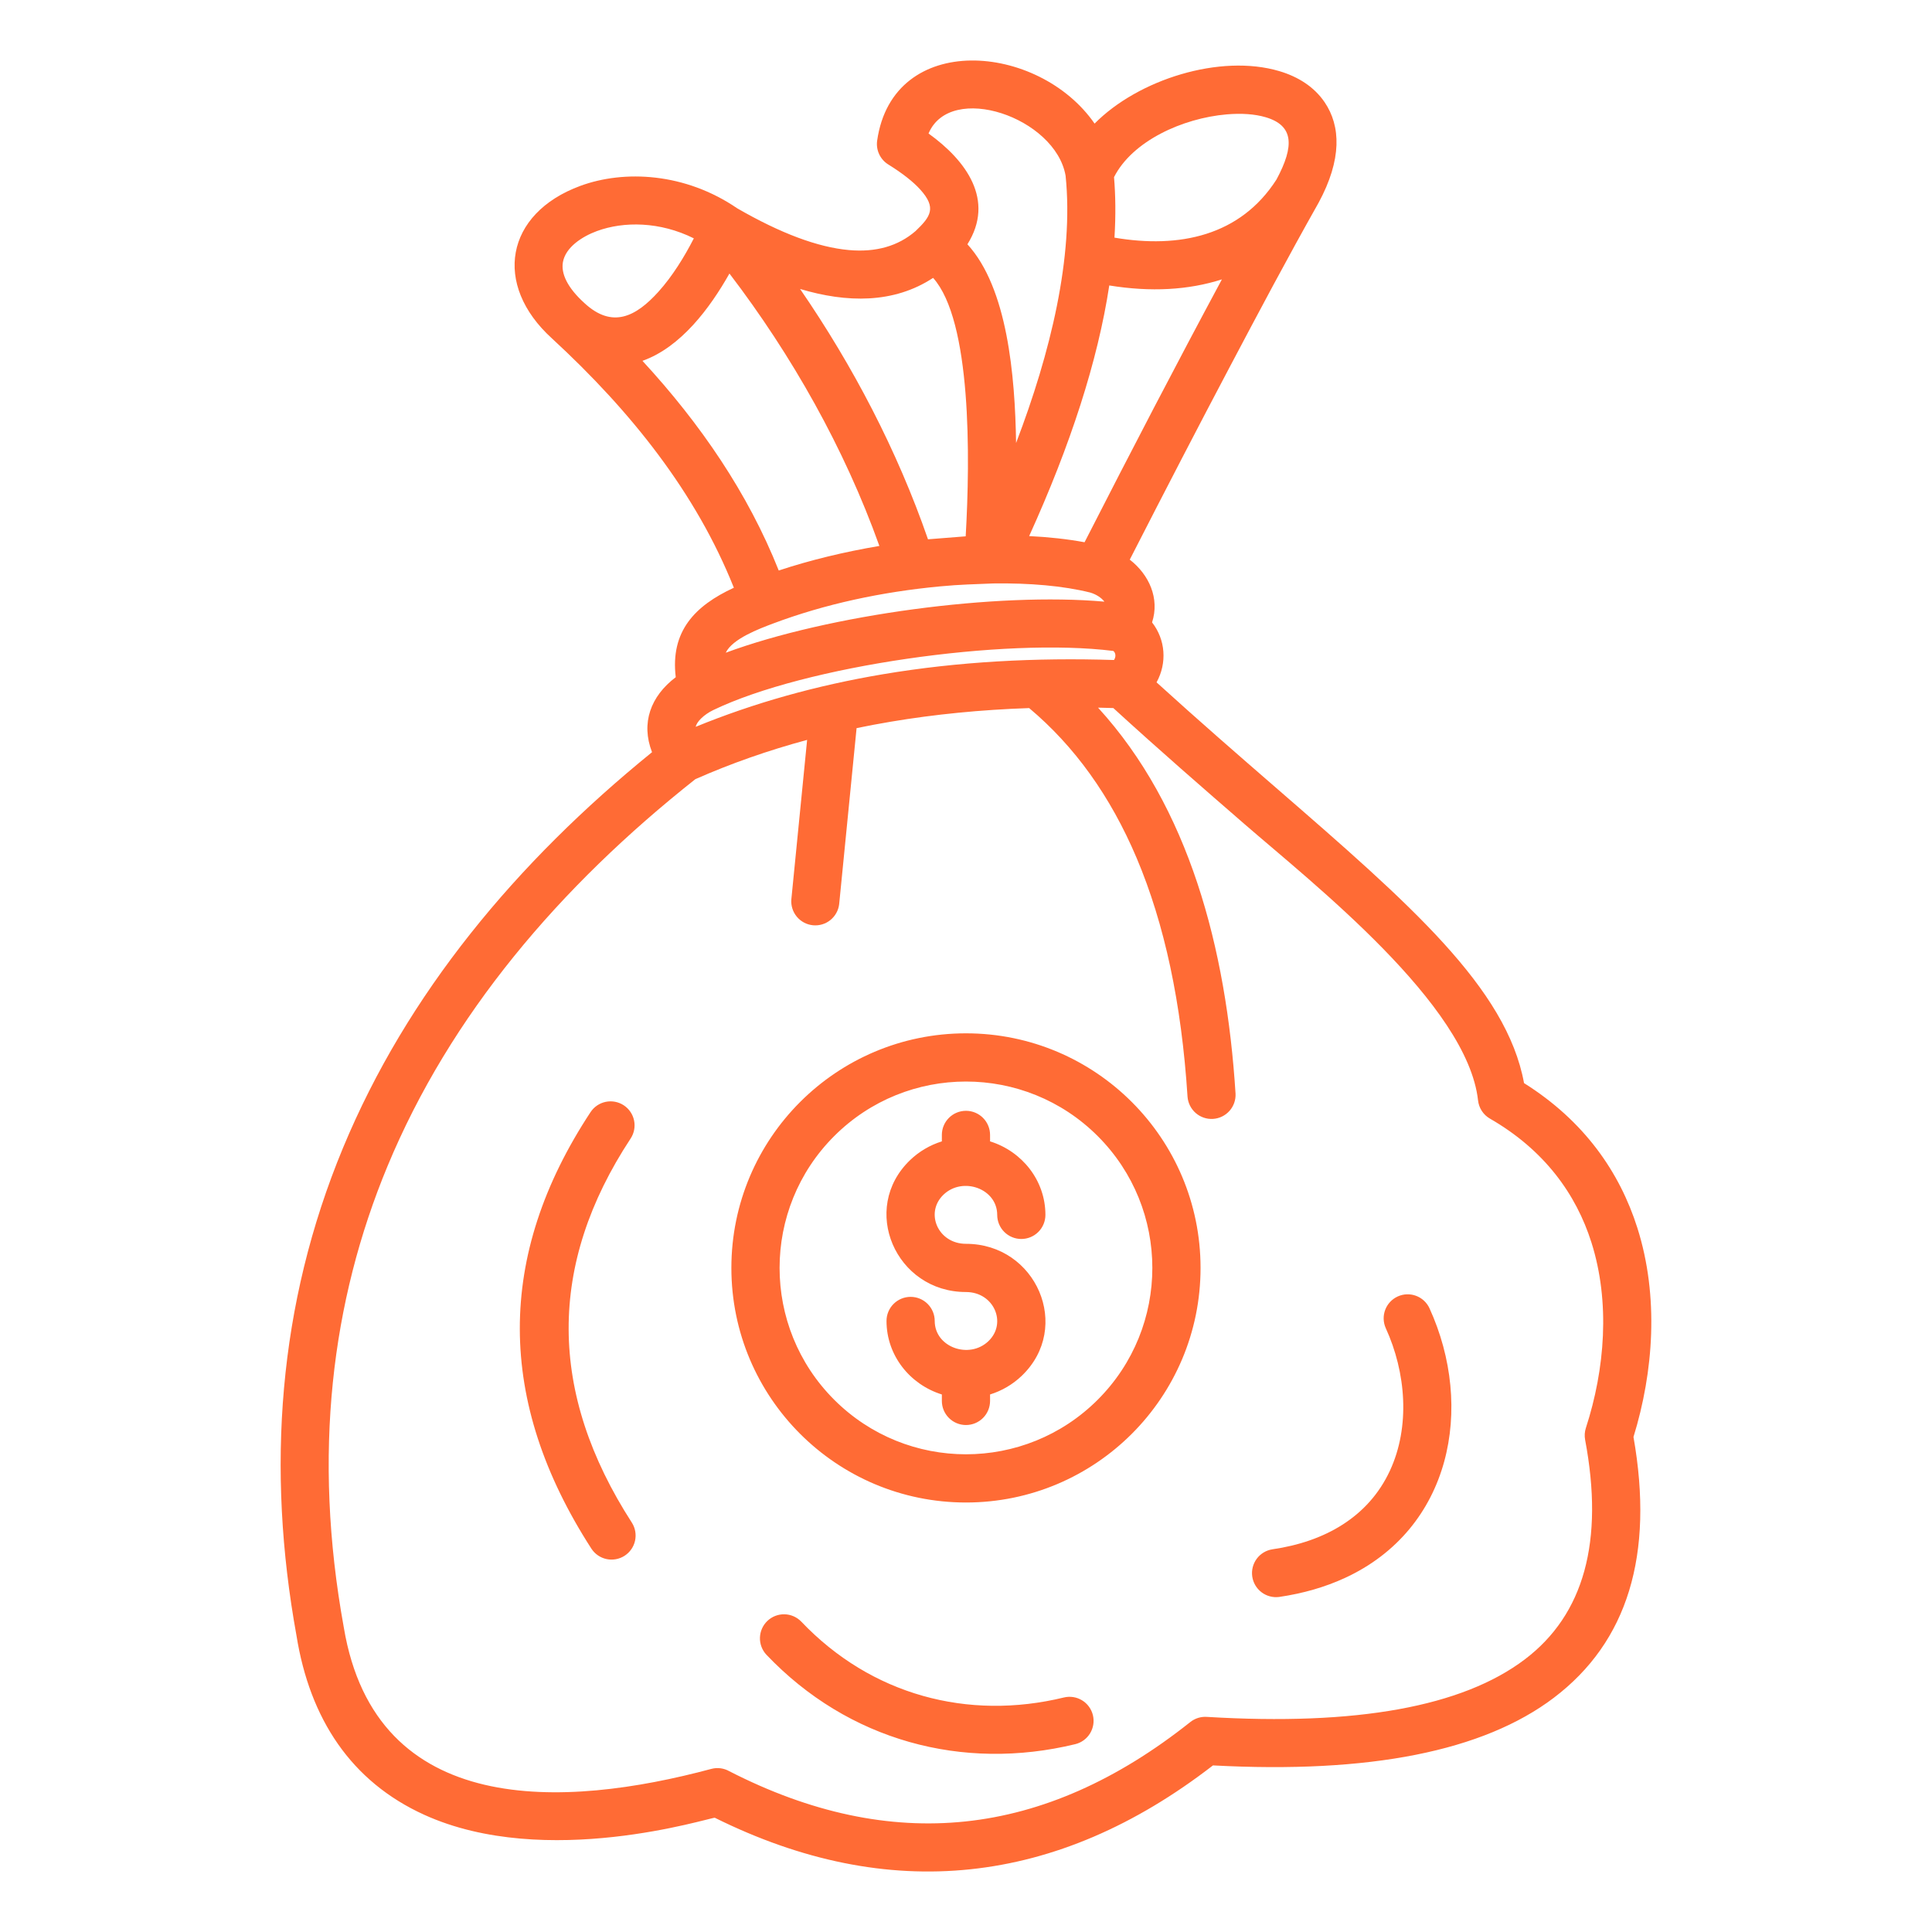 <svg width="512" height="512" viewBox="0 0 512 512" fill="none" xmlns="http://www.w3.org/2000/svg">
<path fill-rule="evenodd" clip-rule="evenodd" d="M249.602 300.764C249.602 299.07 250.275 297.445 251.473 296.247C252.671 295.049 254.296 294.376 255.99 294.376C257.684 294.376 259.309 295.049 260.507 296.247C261.705 297.445 262.378 299.07 262.378 300.764V302.475C270.856 305.11 277.046 312.827 277.046 321.954C277.046 323.648 276.373 325.273 275.175 326.471C273.977 327.669 272.352 328.342 270.658 328.342C268.964 328.342 267.339 327.669 266.141 326.471C264.943 325.273 264.27 323.648 264.27 321.954C264.27 314.98 255.115 311.736 250.034 316.606C245.031 321.401 248.579 329.624 255.99 329.624C274.633 329.624 284.209 351.731 270.779 364.6C268.399 366.877 265.523 368.571 262.378 369.548V371.259C262.378 372.953 261.705 374.578 260.507 375.776C259.309 376.974 257.684 377.647 255.99 377.647C254.296 377.647 252.671 376.974 251.473 375.776C250.275 374.578 249.602 372.953 249.602 371.259V369.548C241.124 366.913 234.934 359.197 234.934 350.069C234.934 348.375 235.607 346.75 236.805 345.552C238.003 344.354 239.628 343.681 241.322 343.681C243.016 343.681 244.641 344.354 245.839 345.552C247.037 346.75 247.71 348.375 247.71 350.069C247.71 357.043 256.864 360.288 261.946 355.418C266.948 350.625 263.402 342.4 255.99 342.4C237.349 342.4 227.77 320.295 241.201 307.424C243.58 305.147 246.456 303.453 249.602 302.476V300.765V300.764ZM290.916 301.085C271.628 281.797 240.352 281.797 221.064 301.085C201.776 320.373 201.776 351.649 221.064 370.937C240.352 390.225 271.628 390.225 290.916 370.937C310.204 351.649 310.204 320.373 290.916 301.085ZM255.99 273.843C221.658 273.843 193.822 301.678 193.822 336.011C193.822 370.344 221.657 398.179 255.99 398.179C290.323 398.179 318.158 370.344 318.158 336.011C318.158 301.678 290.323 273.843 255.99 273.843ZM156.494 294.736C157.42 293.327 158.869 292.343 160.52 292.001C162.172 291.659 163.892 291.988 165.302 292.914C166.711 293.841 167.695 295.289 168.037 296.941C168.379 298.593 168.05 300.313 167.124 301.722C145.107 335.147 145.223 369.091 167.472 403.551C168.363 404.974 168.656 406.69 168.29 408.328C167.923 409.966 166.925 411.393 165.513 412.3C164.1 413.206 162.387 413.519 160.745 413.171C159.103 412.822 157.665 411.84 156.743 410.438C131.512 371.358 131.429 332.79 156.495 294.735L156.494 294.736ZM367.231 351.952C366.551 350.42 366.502 348.682 367.096 347.114C367.69 345.547 368.878 344.277 370.403 343.58C371.928 342.883 373.666 342.816 375.239 343.393C376.813 343.971 378.096 345.145 378.809 346.662C390.828 372.939 384.682 405.231 356.287 418.234C351.215 420.556 345.451 422.265 338.965 423.212C337.305 423.42 335.629 422.968 334.3 421.953C332.97 420.937 332.093 419.44 331.858 417.783C331.622 416.127 332.046 414.445 333.04 413.098C334.033 411.752 335.516 410.85 337.168 410.587C351.131 408.575 362.662 401.975 368.338 389.759C373.764 378.082 372.617 363.713 367.232 351.953L367.231 351.952ZM281.947 449.85C282.759 449.653 283.603 449.619 284.429 449.748C285.255 449.877 286.047 450.168 286.761 450.604C287.475 451.039 288.096 451.611 288.588 452.287C289.081 452.962 289.435 453.728 289.632 454.541C289.829 455.354 289.863 456.197 289.734 457.023C289.605 457.849 289.314 458.642 288.878 459.356C288.443 460.069 287.871 460.69 287.195 461.183C286.52 461.675 285.753 462.03 284.941 462.226C255.158 469.453 224.814 461.348 203.098 438.514C201.955 437.286 201.343 435.656 201.394 433.98C201.445 432.303 202.156 430.714 203.371 429.557C204.587 428.401 206.209 427.771 207.887 427.803C209.564 427.836 211.161 428.529 212.331 429.731C230.859 449.214 256.533 456.036 281.947 449.85ZM174.46 77.352C178.197 73.223 181.407 67.989 183.874 63.166C174.906 58.697 165.316 58.614 158.196 61.234C154.298 62.669 149.861 65.516 149.174 69.501C148.665 72.451 150.293 76.177 154.898 80.334C162.288 87.161 168.53 83.905 174.461 77.352H174.46ZM193.311 72.489C209.86 94.167 223.765 118.772 233.045 144.68C223.79 146.244 214.684 148.438 206.376 151.192C198.238 130.74 185.687 112.367 170.257 95.627C180.405 92.04 188.141 81.653 193.311 72.489ZM247.283 73.641C236.837 80.509 224.35 80.267 212.027 76.576C226.02 96.925 237.799 119.435 245.927 142.92L255.917 142.132C257.128 121.157 257.467 85.02 247.283 73.641ZM282.394 46.563C284.599 67.986 278.417 93.479 269.273 117.394C268.997 99.44 266.957 76.27 256.375 64.74C263.723 53.035 256.072 42.563 246.072 35.379C251.872 21.624 279.693 31.1 282.394 46.563ZM338.289 47.562C343.09 38.624 342.84 33.267 335.427 31.071C332.528 30.212 328.95 29.978 325.082 30.312C313.394 31.322 300.096 37.352 295.227 46.944C295.626 51.661 295.716 56.989 295.344 62.978C312.591 65.917 328.739 62.478 338.29 47.562H338.289ZM287.42 143.7C300.464 118.188 311.385 97.169 323.816 74.042C314.901 76.89 304.963 77.431 293.968 75.65C290.929 95.644 283.682 117.973 272.737 142.066C277.963 142.326 282.908 142.865 287.42 143.701V143.7ZM292.682 159.446C291.887 158.405 290.477 157.479 288.885 157.022C281.774 155.253 272.899 154.488 263.262 154.618C258.231 154.84 254.675 154.874 249.136 155.396C233.64 156.858 218.633 160.066 204.847 165.25C201.234 166.614 194.088 169.28 192.331 172.98C219.745 162.836 264.24 156.91 292.683 159.445L292.682 159.446ZM90.902 304.192C73.656 345.738 70.573 389.346 78.567 433.422C82.111 455.568 93.079 472.13 112.394 480.923C144.768 495.661 188.216 481.599 189.433 481.726C212.455 493.146 235.043 497.704 257.157 495.379C279.264 493.055 300.709 483.886 321.45 467.851C362.945 470.074 393.052 464.107 411.76 449.945C431.351 435.114 438.397 412.07 432.89 380.81C438.215 363.542 439.681 343.608 433.932 325.444C429.239 310.616 419.811 297.026 403.887 287.038C399.263 261.802 373.58 239.511 338.134 208.75C328.334 200.245 317.755 191.065 306.499 180.832C309.332 175.674 308.875 169.513 305.309 164.944C307.373 158.59 304.524 152.285 299.4 148.31C309.091 129.36 317.856 112.465 325.694 97.627C333.457 82.93 341.265 68.211 349.436 53.738C355.659 42.244 355.326 33.396 351.032 27.081C348.292 23.051 344.084 20.346 339.019 18.845C323.392 14.215 301.661 21.034 290.077 32.755C275.255 11.316 236.629 8.108 232.454 37.27C232.277 38.514 232.471 39.782 233.011 40.916C233.552 42.05 234.416 42.998 235.494 43.643C239.194 45.953 241.985 48.146 243.866 50.22C248.281 55.089 246.619 57.416 242.632 61.235C238.014 65.231 232.122 66.909 224.959 66.268C216.745 65.533 206.884 61.846 195.377 55.209C181.54 45.743 165.402 44.99 153.802 49.258C133.907 56.579 130.552 75.425 146.282 89.694C167.311 109.067 184.485 130.695 194.483 155.757C184.152 160.528 177.612 167.298 179.082 179.467C172.418 184.502 169.798 191.626 172.796 199.337C136.764 228.567 107.854 263.351 90.902 304.192ZM233.947 178.687C216.308 181.657 199.783 186.299 184.372 192.611C184.623 191.289 186.486 189.413 189.011 188.182C201.218 182.295 220.457 177.488 240.338 174.585C260.262 171.676 280.604 170.709 295.002 172.502C295.383 172.663 296.002 173.726 295.223 174.908C274.545 174.249 254.021 175.307 233.947 178.687ZM295.046 187.642C293.69 187.598 292.339 187.562 290.993 187.534C315.044 213.859 324.985 251.138 327.433 289.836C327.517 291.511 326.937 293.152 325.82 294.403C324.703 295.654 323.138 296.414 321.464 296.519C319.79 296.624 318.142 296.065 316.877 294.964C315.613 293.862 314.833 292.307 314.707 290.634C313.125 265.829 308.59 244.79 301.233 227.406C294.258 210.924 284.719 197.702 272.734 187.648C259.975 188.087 247.744 189.292 236.042 191.263C232.992 191.776 229.979 192.342 227.003 192.96L222.387 239.619C222.189 241.274 221.351 242.786 220.052 243.83C218.753 244.874 217.096 245.367 215.438 245.204C213.779 245.04 212.25 244.234 211.18 242.956C210.109 241.679 209.582 240.033 209.711 238.371L213.895 196.079C203.54 198.871 193.667 202.341 184.274 206.489C148.194 235.026 119.287 269.068 102.678 309.082C87.844 344.818 82.774 385.436 91.114 431.301C99.59 482.051 149.634 479.203 188.49 468.78C190.11 468.345 191.836 468.568 193.293 469.4C214.742 480.39 235.611 484.832 255.859 482.704C276.157 480.57 296.032 471.796 315.44 456.362C316.698 455.359 318.291 454.871 319.896 454.997C359.451 457.379 387.514 452.304 404.075 439.767C419.799 427.864 425.134 408.464 420.074 381.562C419.876 380.514 419.945 379.433 420.276 378.419C425.339 362.826 426.753 345.081 421.754 329.289C417.696 316.468 409.299 304.764 394.853 296.448C393.985 295.95 393.247 295.255 392.699 294.417C392.151 293.58 391.809 292.626 391.7 291.631C388.871 266.194 348.05 234.224 329.799 218.384C318.962 208.98 307.193 198.766 295.045 187.644L295.046 187.642Z" fill="#FF6B35"/>
</svg>
